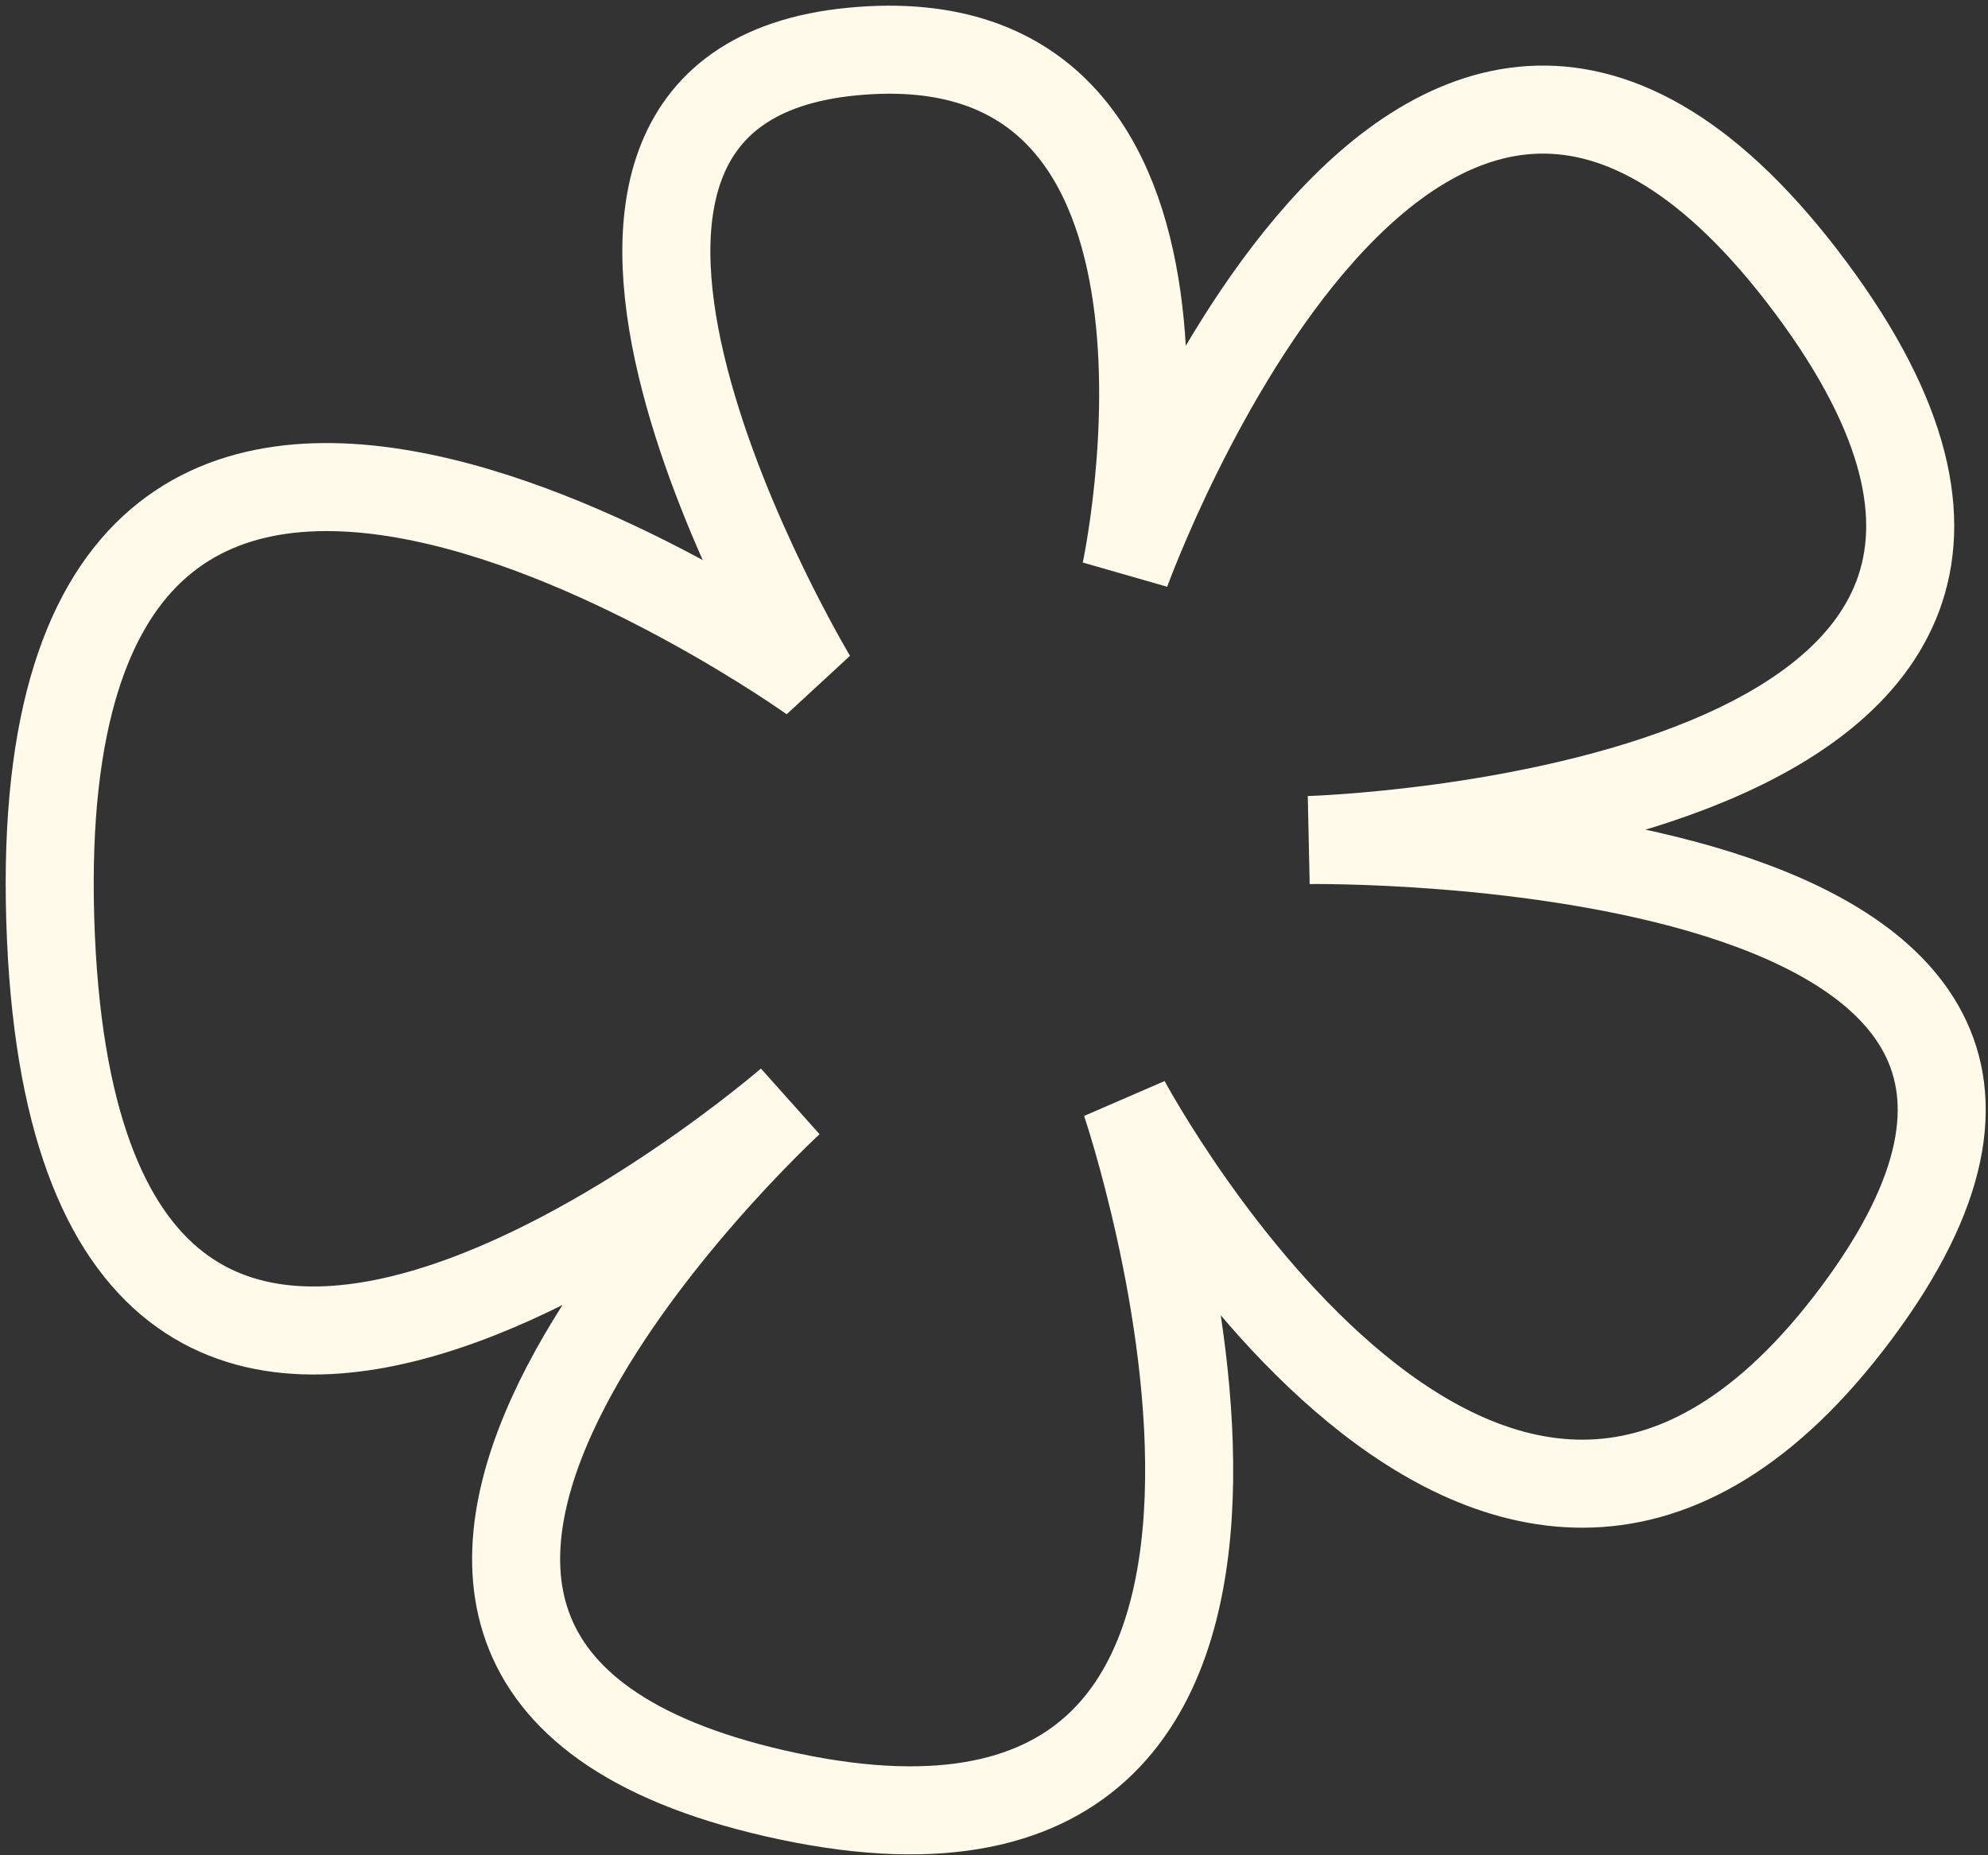 <?xml version="1.0" encoding="utf-8"?>
<svg xmlns="http://www.w3.org/2000/svg" fill="none" height="100%" overflow="visible" preserveAspectRatio="none" style="display: block;" viewBox="0 0 120 112" width="100%">
<rect x="0" y="0" width="120" height="112" fill="#333333" stroke="none"/>
<path d="M51.457 3.111C27.682 5.389 49.031 40.958 49.031 40.958C49.031 40.958 1.577 7.012 3.033 55.492C4.488 103.971 47.673 66.514 47.673 66.514C47.673 66.514 10.505 100.655 47.673 108.458C84.84 116.262 67.955 66.514 67.955 66.514C67.955 66.514 90.372 108.458 112.109 79.195C133.847 49.932 79.017 50.712 79.017 50.712C79.017 50.712 132.978 49.151 109.295 17.352C85.612 -14.447 67.955 34.52 67.955 34.52C67.955 34.52 75.233 0.832 51.457 3.111Z" id="path" stroke="#FFFAEA" stroke-width="5.314"/>
</svg>